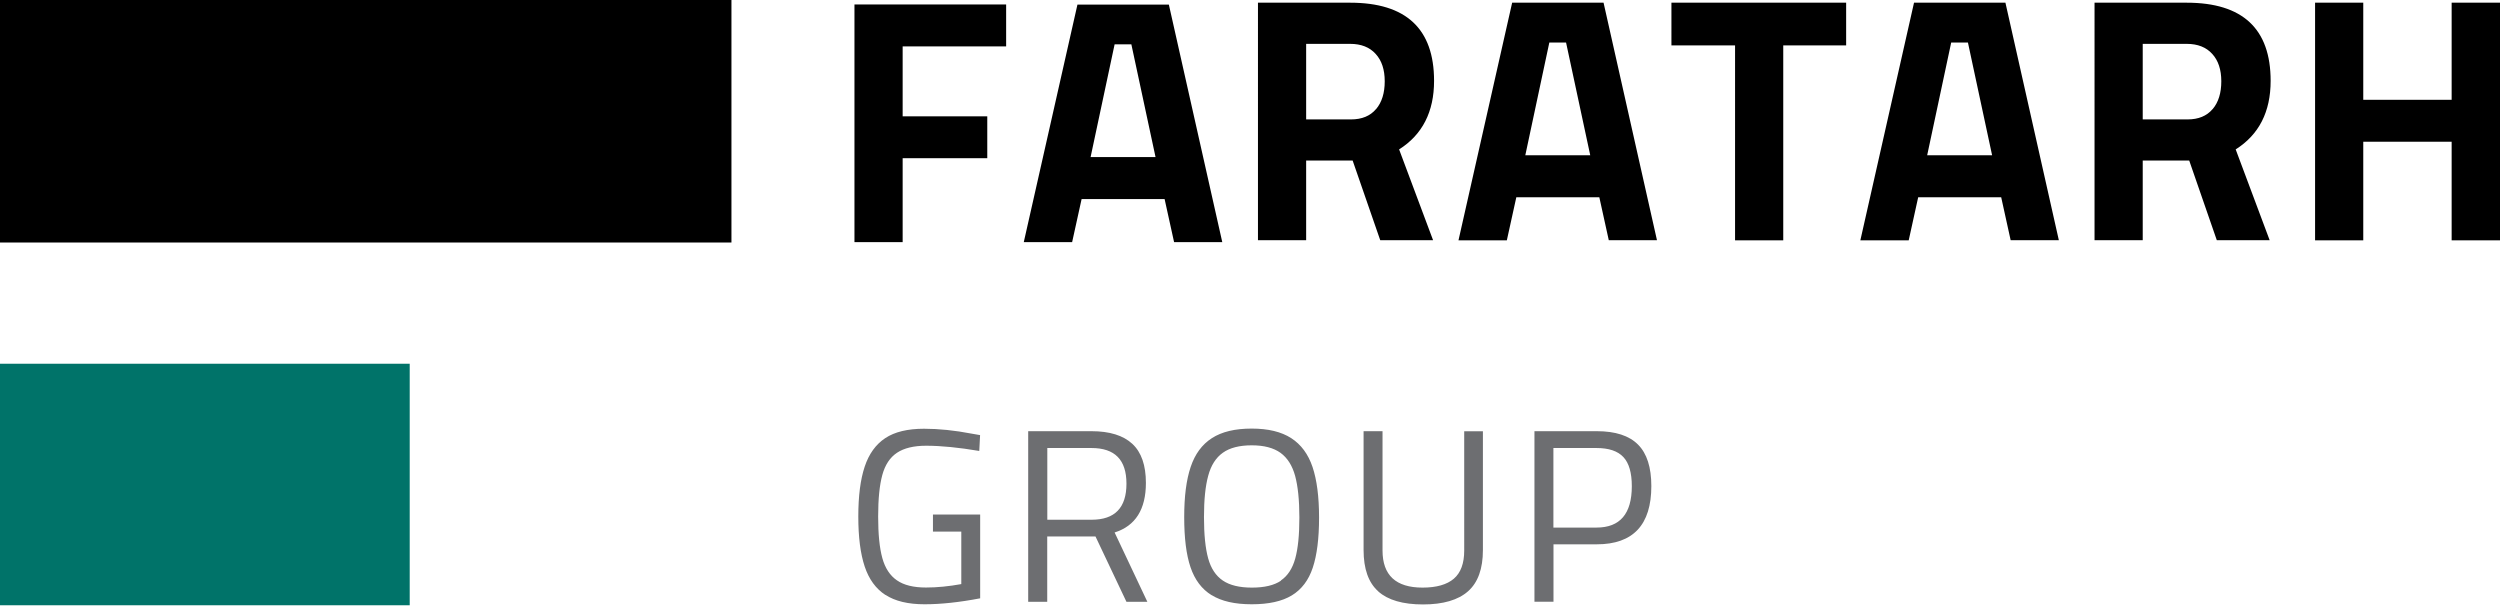 <svg id="Layer_1" data-name="Layer 1" xmlns="http://www.w3.org/2000/svg" viewBox="0 0 306.07 74.22"><defs><clipPath id="clippath"><path style="fill:none" d="M0 0h306.07v74.1H0z"/></clipPath><style>.cls-1{fill:#6d6e71}</style></defs><path d="M110.51 5.68v8.56h10.36v5.13h-10.36v10.27h-5.9V.55h18.57v5.13h-12.67zM142.59 24.37h-10.17l-1.16 5.27h-5.92L131.91.56h11.19l6.54 29.08h-5.9l-1.16-5.27Zm-4.07-18.94h-2.06l-2.94 13.8h7.95l-2.96-13.8Z"/><g style="clip-path:url(#clippath)"><path d="M165.3.33c6.84 0 10.27 3.19 10.27 9.57 0 3.79-1.43 6.59-4.28 8.39l4.16 11.12h-6.47l-3.38-9.76h-5.69v9.76h-5.9V.33h11.28Zm3.17 13.03c.71-.84 1.06-1.98 1.06-3.41s-.37-2.54-1.11-3.35c-.74-.82-1.78-1.23-3.12-1.23h-5.39v9.25h5.48c1.34 0 2.36-.42 3.07-1.26M195.81 24.15h-10.17l-1.16 5.27h-5.92L185.13.33h11.19l6.54 29.08h-5.9l-1.16-5.27Zm-4.07-18.94h-2.06l-2.94 13.8h7.95l-2.96-13.8ZM212.42 5.56h-7.79V.33h21.39v5.23h-7.7v23.86h-5.9V5.56zM245.01 24.15h-10.17l-1.16 5.27h-5.92L234.33.33h11.19l6.54 29.08h-5.9L245 24.14Zm-4.07-18.94h-2.06l-2.94 13.8h7.95l-2.96-13.8ZM267.72.33c6.84 0 10.27 3.19 10.27 9.57 0 3.79-1.43 6.59-4.28 8.39l4.16 11.12h-6.47l-3.38-9.76h-5.69v9.76h-5.9V.33h11.28Zm3.17 13.03c.71-.84 1.06-1.98 1.06-3.41s-.37-2.54-1.11-3.35c-.74-.82-1.78-1.23-3.12-1.23h-5.39v9.25h5.48c1.34 0 2.36-.42 3.07-1.26M306.07.33v29.09h-5.92V17.35h-10.82v12.07h-5.9V.33h5.9v11.89h10.82V.33h5.92z"/><path class="cls-1" d="M108.4 72.84c-1.18-.77-2.02-1.93-2.54-3.49-.52-1.56-.78-3.6-.78-6.11s.26-4.54.78-6.1c.52-1.57 1.36-2.73 2.52-3.5s2.75-1.15 4.75-1.15c1.81 0 3.75.2 5.83.6l1.03.18-.1 1.94c-2.49-.42-4.66-.64-6.5-.64-1.52 0-2.71.29-3.57.86-.86.57-1.46 1.48-1.8 2.72-.34 1.24-.51 2.94-.51 5.09s.17 3.85.51 5.08c.34 1.23.94 2.15 1.79 2.73.85.59 2.03.88 3.56.88 1.35 0 2.79-.14 4.32-.42v-6.43h-3.47v-2.09H120v10.26c-2.55.49-4.81.73-6.81.73s-3.61-.38-4.78-1.15M125.88 52.79h7.74c2.23 0 3.9.52 5.01 1.55 1.11 1.03 1.66 2.63 1.66 4.78 0 3.24-1.28 5.27-3.83 6.07l4.01 8.49h-2.56l-3.79-8h-5.91v8h-2.33V52.79Zm7.77 10.84c2.84 0 4.26-1.47 4.26-4.41s-1.43-4.37-4.29-4.37h-5.4v8.78h5.43ZM148.34 72.87c-1.21-.74-2.07-1.89-2.59-3.43-.52-1.54-.77-3.58-.77-6.13s.26-4.56.79-6.14 1.39-2.75 2.6-3.53c1.21-.78 2.83-1.17 4.86-1.17s3.64.39 4.85 1.17c1.21.78 2.08 1.96 2.61 3.53.53 1.58.8 3.64.8 6.2s-.26 4.6-.77 6.13c-.51 1.53-1.36 2.66-2.56 3.39s-2.83 1.09-4.91 1.09-3.7-.37-4.91-1.12m8.47-1.79c.84-.57 1.42-1.46 1.76-2.68.34-1.22.51-2.89.51-5.03s-.18-3.83-.52-5.1c-.35-1.27-.95-2.21-1.79-2.82-.85-.61-2.02-.92-3.52-.92s-2.69.3-3.54.91c-.85.6-1.45 1.54-1.79 2.81-.35 1.27-.52 2.96-.52 5.07s.17 3.8.51 5.04c.34 1.24.94 2.14 1.79 2.72.85.58 2.04.87 3.57.87s2.72-.28 3.56-.85M168.74 72.4c-1.2-1.06-1.8-2.75-1.8-5.07V52.79h2.32V67.4c0 3.02 1.63 4.54 4.9 4.54 1.71 0 2.99-.37 3.83-1.09.85-.73 1.27-1.88 1.27-3.44V52.8h2.29v14.54c0 2.3-.61 3.98-1.82 5.05-1.21 1.07-3.05 1.61-5.51 1.61s-4.29-.53-5.48-1.59M187.86 52.79h7.64c2.27 0 3.96.55 5.04 1.64 1.09 1.09 1.63 2.79 1.63 5.08 0 4.75-2.23 7.13-6.68 7.13h-5.3v7.03h-2.33V52.78Zm7.6 11.8c2.88 0 4.32-1.69 4.32-5.07 0-1.63-.34-2.82-1.03-3.56-.69-.74-1.78-1.11-3.3-1.11h-5.27v9.74h5.27Z"/><path d="M0 0h89.55v29.69H0z"/><path style="fill:#007369" d="M0 44.53h50.16v29.69H0z"/></g></svg>
